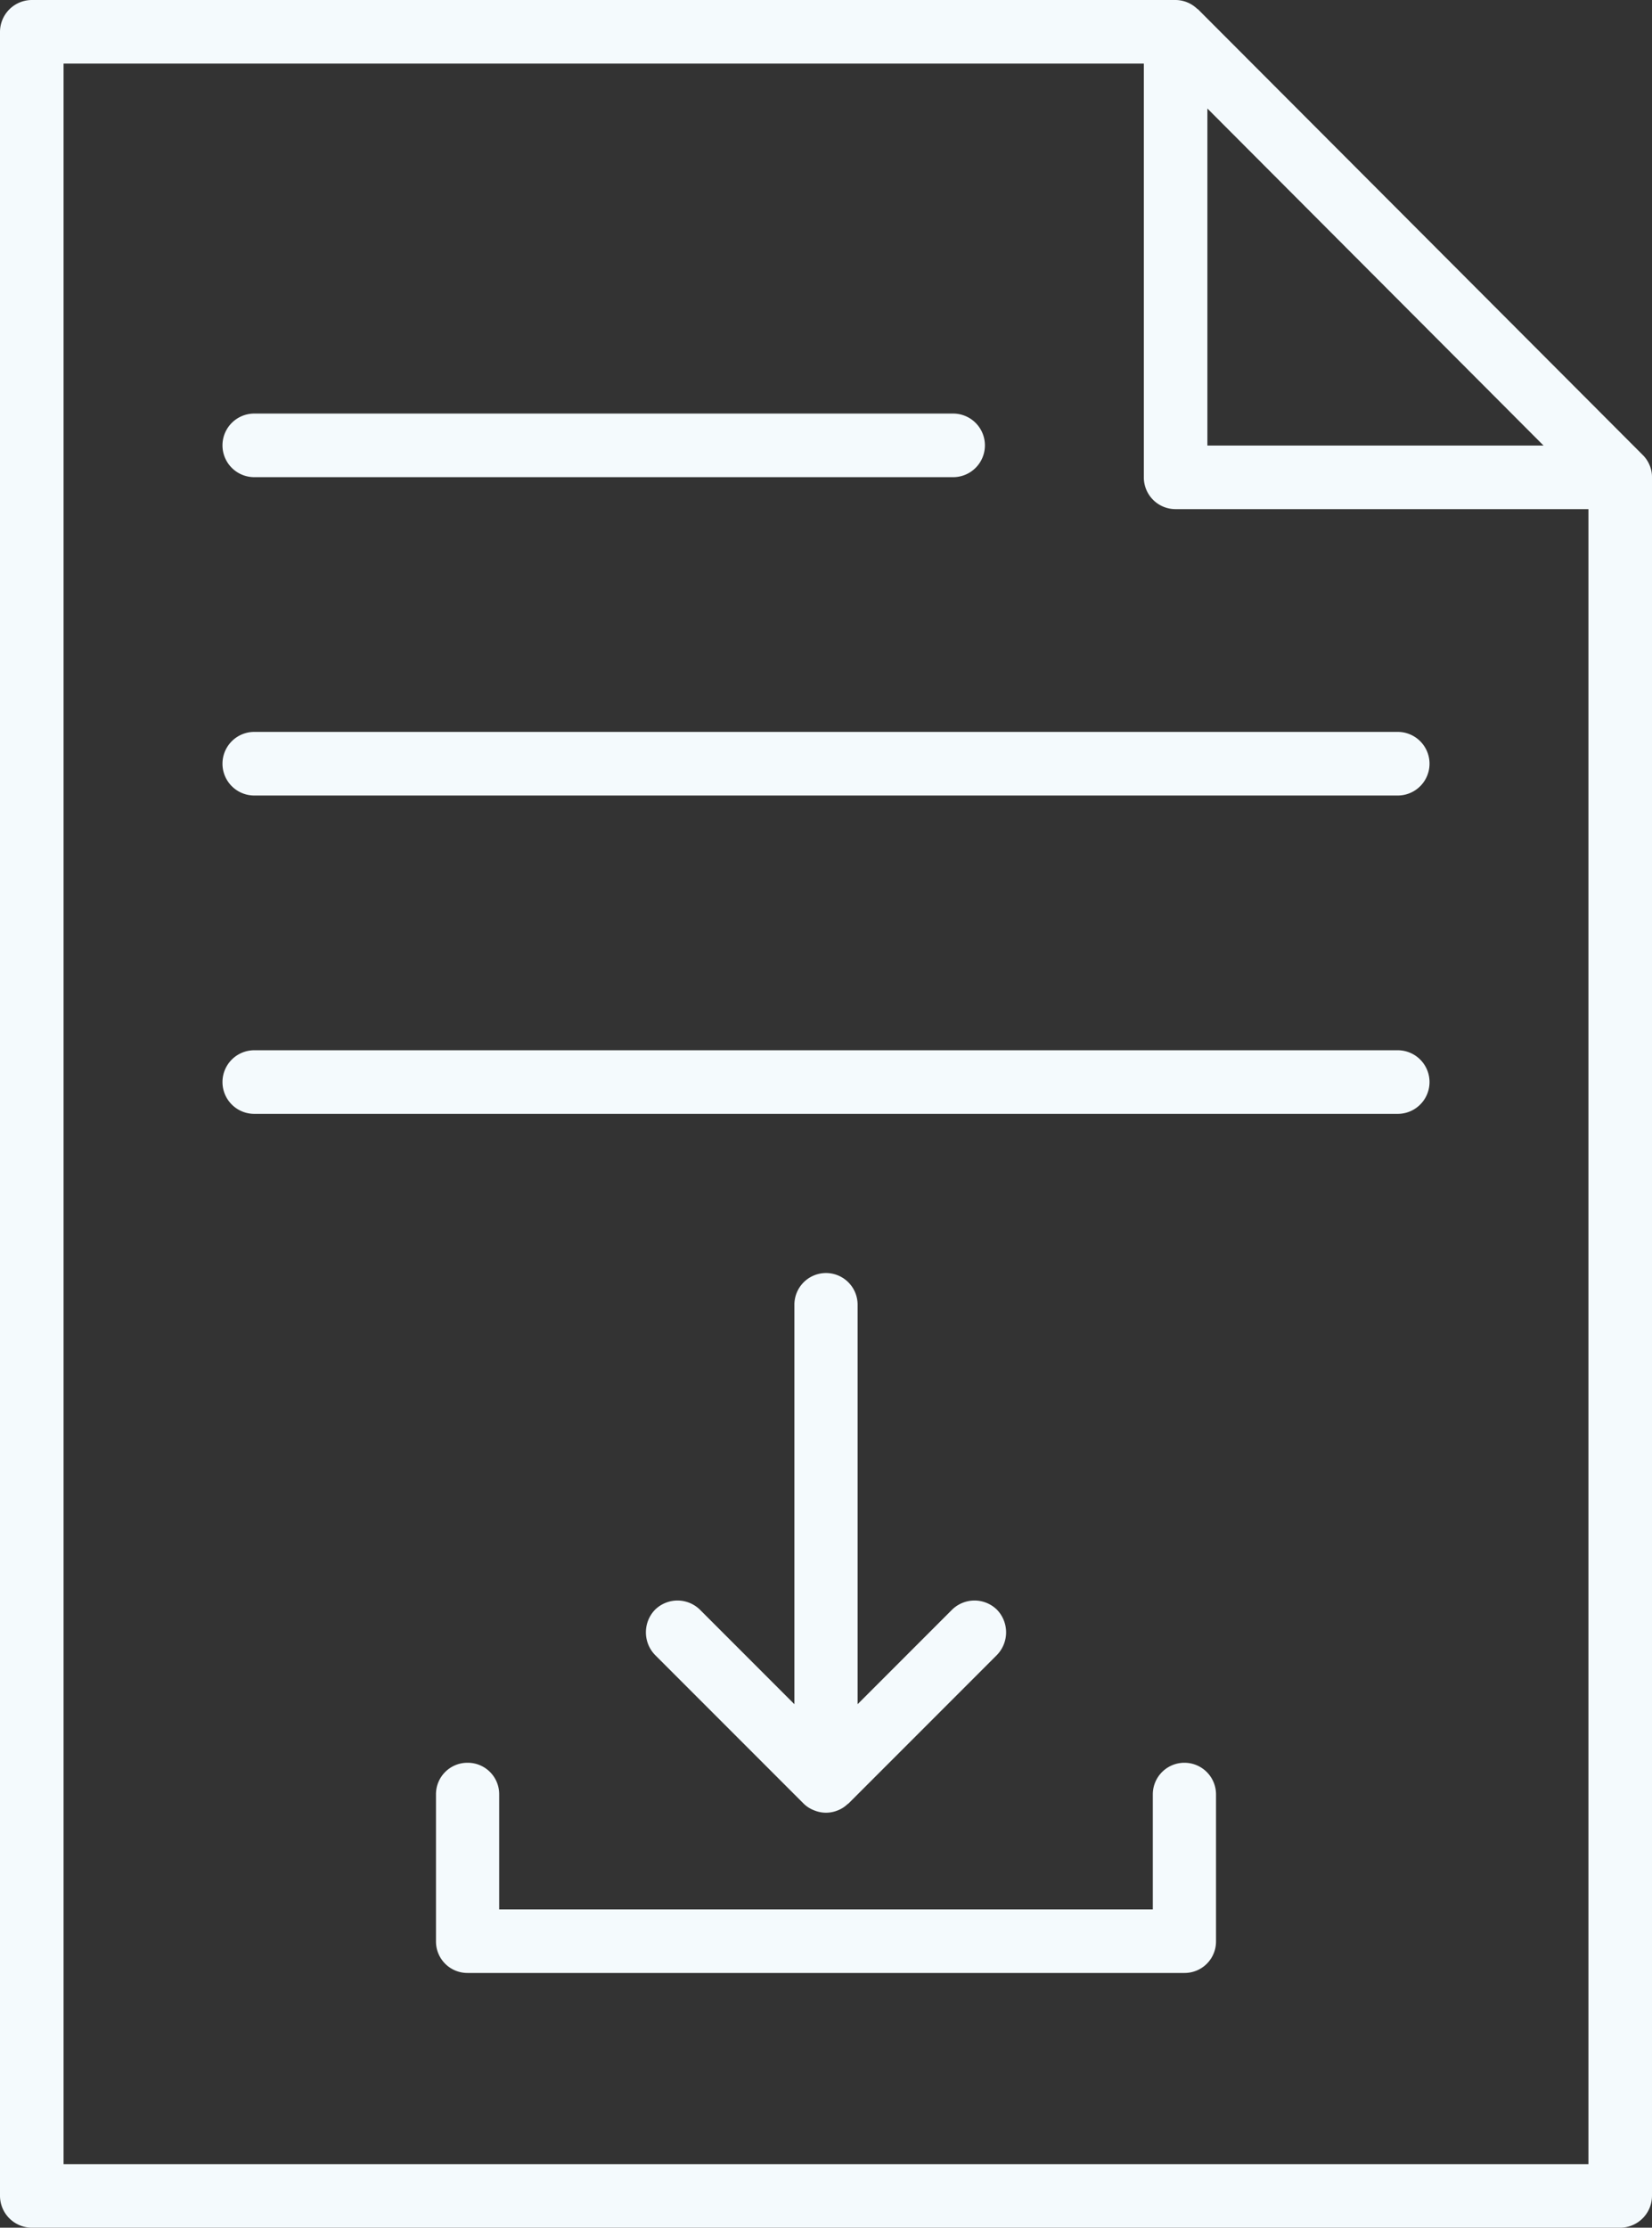 <svg xmlns="http://www.w3.org/2000/svg" width="46" height="62" viewBox="0 0 46 62">
  <rect x="0" y="0" width="46" height="62" fill="#333333" stroke="none"/>
  <defs>
    <style>
      .cls-1 {
        fill: #f4fafd;
        fill-rule: evenodd;
      }
    </style>
  </defs>
  <path id="icon-download.svg" class="cls-1" d="M1258.12,5683h-44.24a0.89,0.89,0,0,1-.88-0.89v-60.22a0.89,0.89,0,0,1,.88-0.89h31.85a0.878,0.878,0,0,1,.61.25,0.031,0.031,0,0,1,.02.01l12.38,12.4a0.869,0.869,0,0,1,.19.28,0.829,0.829,0,0,1,.07.34v47.83A0.89,0.89,0,0,1,1258.12,5683Zm-11.5-58.98v9.38h9.36Zm10.61,51.2v-40.05h-11.5a0.883,0.883,0,0,1-.88-0.89v-11.51h-30.08v58.46h42.46v-6.01Zm-37.15-42.71h19.46a0.885,0.885,0,0,1,0,1.77h-19.46A0.885,0.885,0,1,1,1220.08,5632.51Zm0,8.86h31.84a0.885,0.885,0,1,1,0,1.77h-31.84A0.885,0.885,0,1,1,1220.08,5641.37Zm0,8.86h31.84a0.885,0.885,0,1,1,0,1.77h-31.84A0.885,0.885,0,1,1,1220.08,5650.23Zm15.92,6.2a0.881,0.881,0,0,1,.88.88v11.12l2.63-2.63a0.893,0.893,0,0,1,1.25,0,0.906,0.906,0,0,1,0,1.26l-4.13,4.13c-0.01.01-.03,0.02-0.04,0.03a0.821,0.821,0,0,1-.25.16,0.861,0.861,0,0,1-.68,0,0.839,0.839,0,0,1-.28-0.18l-0.01-.01h0l-4.13-4.13a0.906,0.906,0,0,1,0-1.26,0.893,0.893,0,0,1,1.25,0l2.63,2.63v-11.12A0.881,0.881,0,0,1,1236,5656.43Zm-9.98,13.63a0.875,0.875,0,0,1,.88.88v3.2h18.2v-3.2a0.88,0.88,0,1,1,1.76,0v4.09a0.875,0.875,0,0,1-.88.88h-19.96a0.875,0.875,0,0,1-.88-0.88v-4.09A0.875,0.875,0,0,1,1226.02,5670.06Z" transform="translate(-1213 -5621)"/>
</svg>
